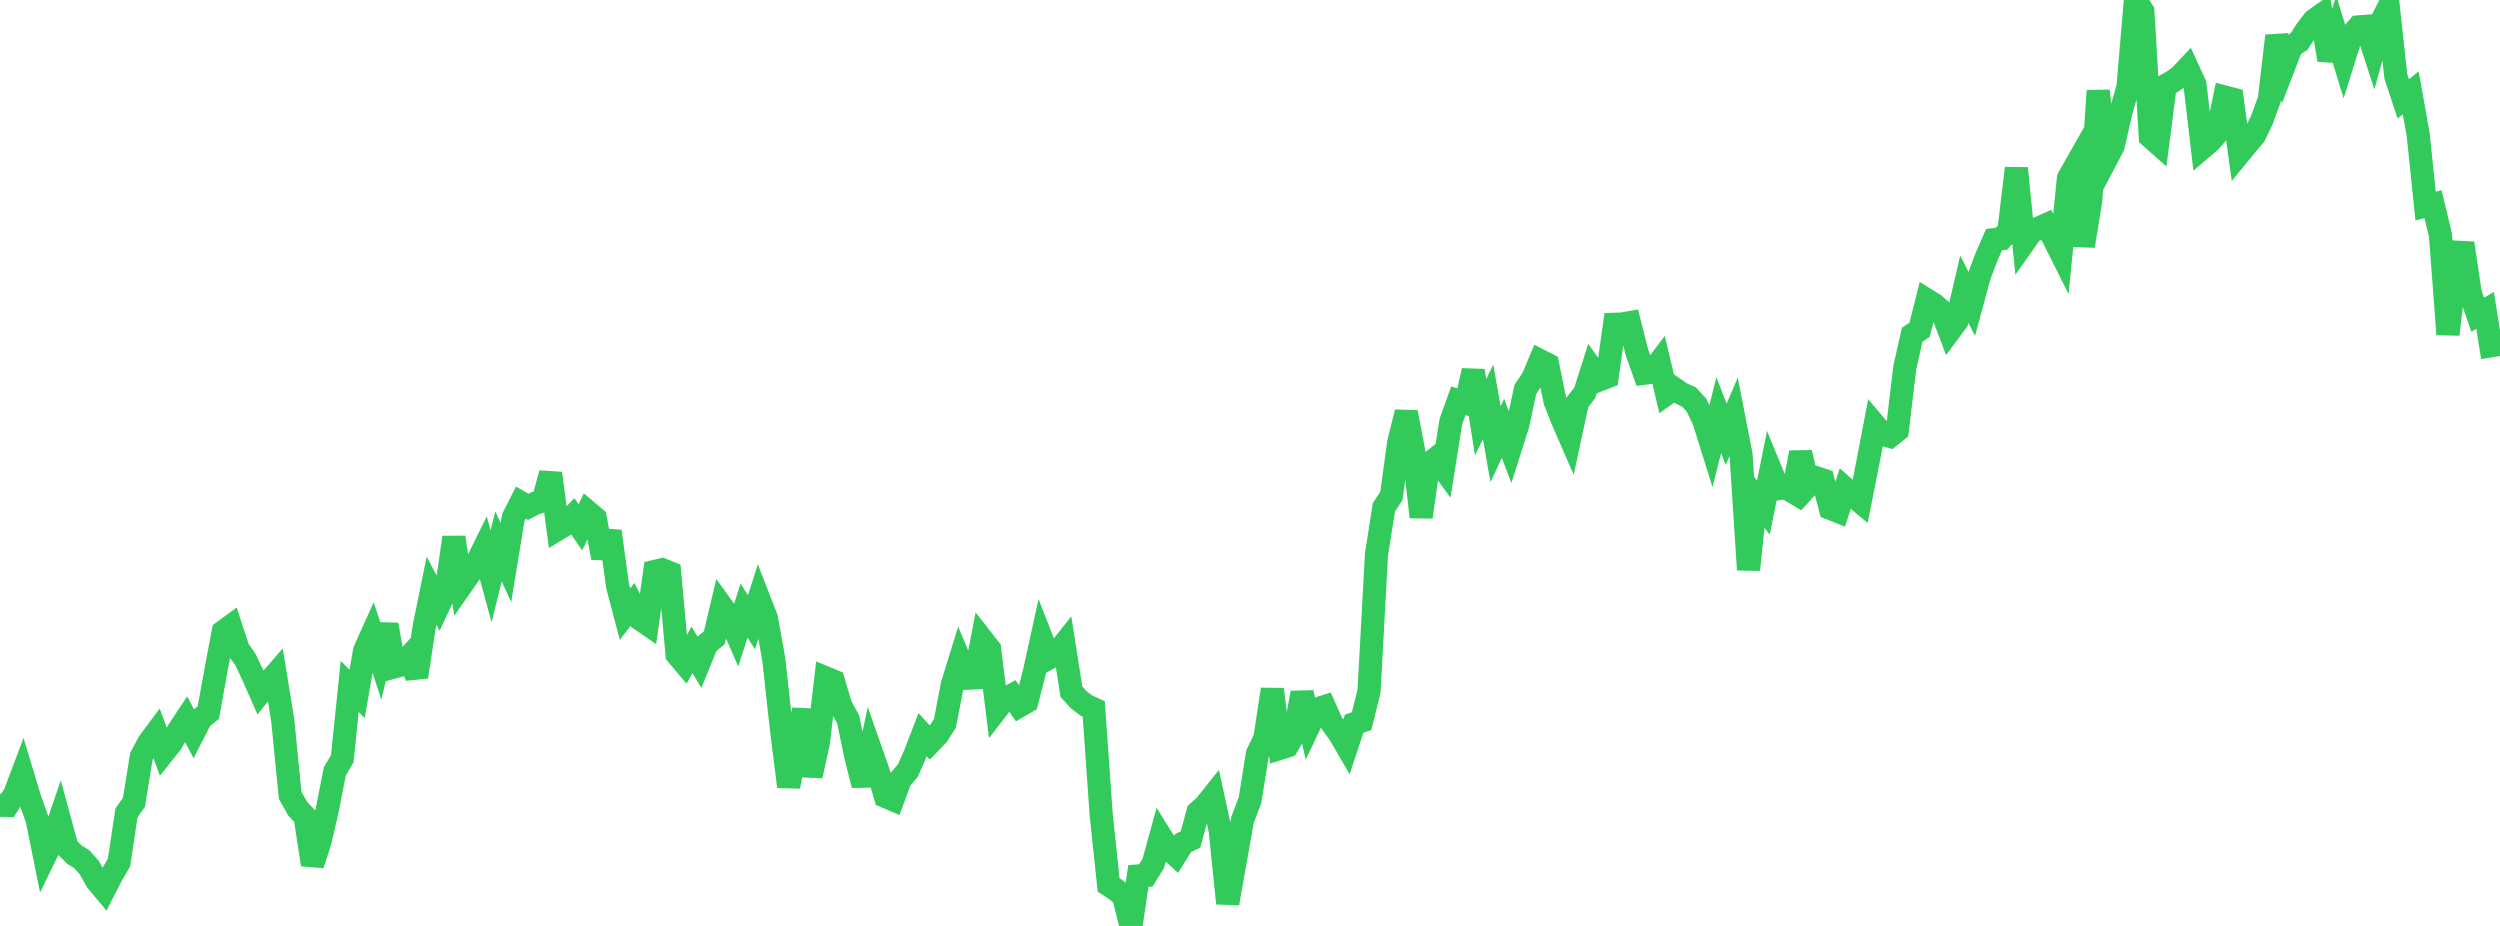 <?xml version="1.0" standalone="no"?>
<!DOCTYPE svg PUBLIC "-//W3C//DTD SVG 1.1//EN" "http://www.w3.org/Graphics/SVG/1.1/DTD/svg11.dtd">

<svg width="135" height="50" viewBox="0 0 135 50" preserveAspectRatio="none" 
  xmlns="http://www.w3.org/2000/svg"
  xmlns:xlink="http://www.w3.org/1999/xlink">


<polyline points="0.0, 43.485 0.402, 43.491 0.804, 42.859 1.205, 41.795 1.607, 43.125 2.009, 44.26 2.411, 46.261 2.812, 45.437 3.214, 44.265 3.616, 45.745 4.018, 46.152 4.42, 46.399 4.821, 46.852 5.223, 47.568 5.625, 48.049 6.027, 47.266 6.429, 46.572 6.83, 43.892 7.232, 43.327 7.634, 40.848 8.036, 40.093 8.438, 39.554 8.839, 40.635 9.241, 40.131 9.643, 39.437 10.045, 38.828 10.446, 39.589 10.848, 38.802 11.25, 38.48 11.652, 36.253 12.054, 34.113 12.455, 33.819 12.857, 35.049 13.259, 35.624 13.661, 36.478 14.062, 37.389 14.464, 36.893 14.866, 36.43 15.268, 38.891 15.67, 42.95 16.071, 43.663 16.473, 44.089 16.875, 46.687 17.277, 45.449 17.679, 43.704 18.08, 41.656 18.482, 40.979 18.884, 37.066 19.286, 37.473 19.688, 35.132 20.089, 34.243 20.491, 35.466 20.893, 33.731 21.295, 36.011 21.696, 35.899 22.098, 35.461 22.5, 36.548 22.902, 33.867 23.304, 31.895 23.705, 32.656 24.107, 31.79 24.509, 29.021 24.911, 31.615 25.312, 31.04 25.714, 30.459 26.116, 29.642 26.518, 31.123 26.92, 29.504 27.321, 30.386 27.723, 27.933 28.125, 27.142 28.527, 27.369 28.929, 27.162 29.33, 27.042 29.732, 25.559 30.134, 28.565 30.536, 28.322 30.938, 27.891 31.339, 28.477 31.741, 27.639 32.143, 27.979 32.545, 30.116 32.946, 28.686 33.348, 31.641 33.75, 33.163 34.152, 32.64 34.554, 33.421 34.955, 33.697 35.357, 30.856 35.759, 30.762 36.161, 30.924 36.562, 35.345 36.964, 35.82 37.366, 35.088 37.768, 35.755 38.17, 34.766 38.571, 34.441 38.973, 32.743 39.375, 33.302 39.777, 34.224 40.179, 32.972 40.58, 33.602 40.982, 32.345 41.384, 33.377 41.786, 35.617 42.188, 39.284 42.589, 42.477 42.991, 40.261 43.393, 38.333 43.795, 41.901 44.196, 40.078 44.598, 36.61 45.0, 36.776 45.402, 38.116 45.804, 38.86 46.205, 40.806 46.607, 42.401 47.009, 40.491 47.411, 41.632 47.812, 43.009 48.214, 43.179 48.616, 42.084 49.018, 41.625 49.42, 40.715 49.821, 39.672 50.223, 40.11 50.625, 39.69 51.027, 39.062 51.429, 36.962 51.83, 35.664 52.232, 36.625 52.634, 36.605 53.036, 34.535 53.438, 35.049 53.839, 38.277 54.241, 37.756 54.643, 37.543 55.045, 38.123 55.446, 37.891 55.848, 36.329 56.25, 34.499 56.652, 35.527 57.054, 35.299 57.455, 34.79 57.857, 37.354 58.259, 37.794 58.661, 38.099 59.062, 38.279 59.464, 43.987 59.866, 47.788 60.268, 48.05 60.67, 48.394 61.071, 50.0 61.473, 47.301 61.875, 47.273 62.277, 46.625 62.679, 45.161 63.08, 45.805 63.482, 46.171 63.884, 45.525 64.286, 45.334 64.688, 43.857 65.089, 43.5 65.491, 42.994 65.893, 44.851 66.295, 48.78 66.696, 46.527 67.098, 44.266 67.5, 43.216 67.902, 40.702 68.304, 39.869 68.705, 37.225 69.107, 40.412 69.509, 40.284 69.911, 39.608 70.312, 37.41 70.714, 39.135 71.116, 38.289 71.518, 38.159 71.92, 39.059 72.321, 39.606 72.723, 40.296 73.125, 39.077 73.527, 38.94 73.929, 37.318 74.33, 29.934 74.732, 27.389 75.134, 26.783 75.536, 23.855 75.938, 22.264 76.339, 24.353 76.741, 27.917 77.143, 25.071 77.545, 24.751 77.946, 25.297 78.348, 22.76 78.75, 21.643 79.152, 21.767 79.554, 20.018 79.955, 22.531 80.357, 21.7 80.759, 23.985 81.161, 23.131 81.562, 24.186 81.964, 22.923 82.366, 21.035 82.768, 20.43 83.17, 19.479 83.571, 19.682 83.973, 21.667 84.375, 22.681 84.777, 23.606 85.179, 21.734 85.58, 21.207 85.982, 19.945 86.384, 20.507 86.786, 20.35 87.188, 17.512 87.589, 17.497 87.991, 17.426 88.393, 19.021 88.795, 20.156 89.196, 20.103 89.598, 19.572 90.0, 21.266 90.402, 20.98 90.804, 21.256 91.205, 21.437 91.607, 21.872 92.009, 22.715 92.411, 24.005 92.812, 22.421 93.214, 23.452 93.616, 22.506 94.018, 24.573 94.42, 30.766 94.821, 26.89 95.223, 27.408 95.625, 25.413 96.027, 26.391 96.429, 26.33 96.83, 26.568 97.232, 24.437 97.634, 26.227 98.036, 25.788 98.438, 25.922 98.839, 27.451 99.241, 27.612 99.643, 26.39 100.045, 26.752 100.446, 27.086 100.848, 25.064 101.25, 22.96 101.652, 23.437 102.054, 23.56 102.455, 23.241 102.857, 19.858 103.259, 18.076 103.661, 17.802 104.062, 16.208 104.464, 16.458 104.866, 16.818 105.268, 17.885 105.67, 17.344 106.071, 15.614 106.473, 16.408 106.875, 14.923 107.277, 13.857 107.679, 12.94 108.08, 12.89 108.482, 12.45 108.884, 9.087 109.286, 13.109 109.688, 12.539 110.089, 12.319 110.491, 12.138 110.893, 12.867 111.295, 13.669 111.696, 9.622 112.098, 8.913 112.5, 13.282 112.902, 10.802 113.304, 4.901 113.705, 8.657 114.107, 7.891 114.509, 6.127 114.911, 4.705 115.312, 0.0 115.714, 0.612 116.116, 7.382 116.518, 7.739 116.92, 4.624 117.321, 4.401 117.723, 4.113 118.125, 3.685 118.527, 4.559 118.929, 7.983 119.33, 7.641 119.732, 7.18 120.134, 5.24 120.536, 5.346 120.938, 8.271 121.339, 7.782 121.741, 7.311 122.143, 6.473 122.545, 5.372 122.946, 1.938 123.348, 3.529 123.75, 2.486 124.152, 2.241 124.554, 1.614 124.955, 1.097 125.357, 0.811 125.759, 3.236 126.161, 1.904 126.562, 3.204 126.964, 1.924 127.366, 1.452 127.768, 1.422 128.17, 2.661 128.571, 1.211 128.973, 0.417 129.375, 4.128 129.777, 5.341 130.179, 5.01 130.58, 7.252 130.982, 11.124 131.384, 11.026 131.786, 12.698 132.188, 18.056 132.589, 14.675 132.991, 13.135 133.393, 15.827 133.795, 16.994 134.196, 16.762 134.598, 19.291" fill="none" stroke="#32ca5b" stroke-width="1.25"/>

</svg>